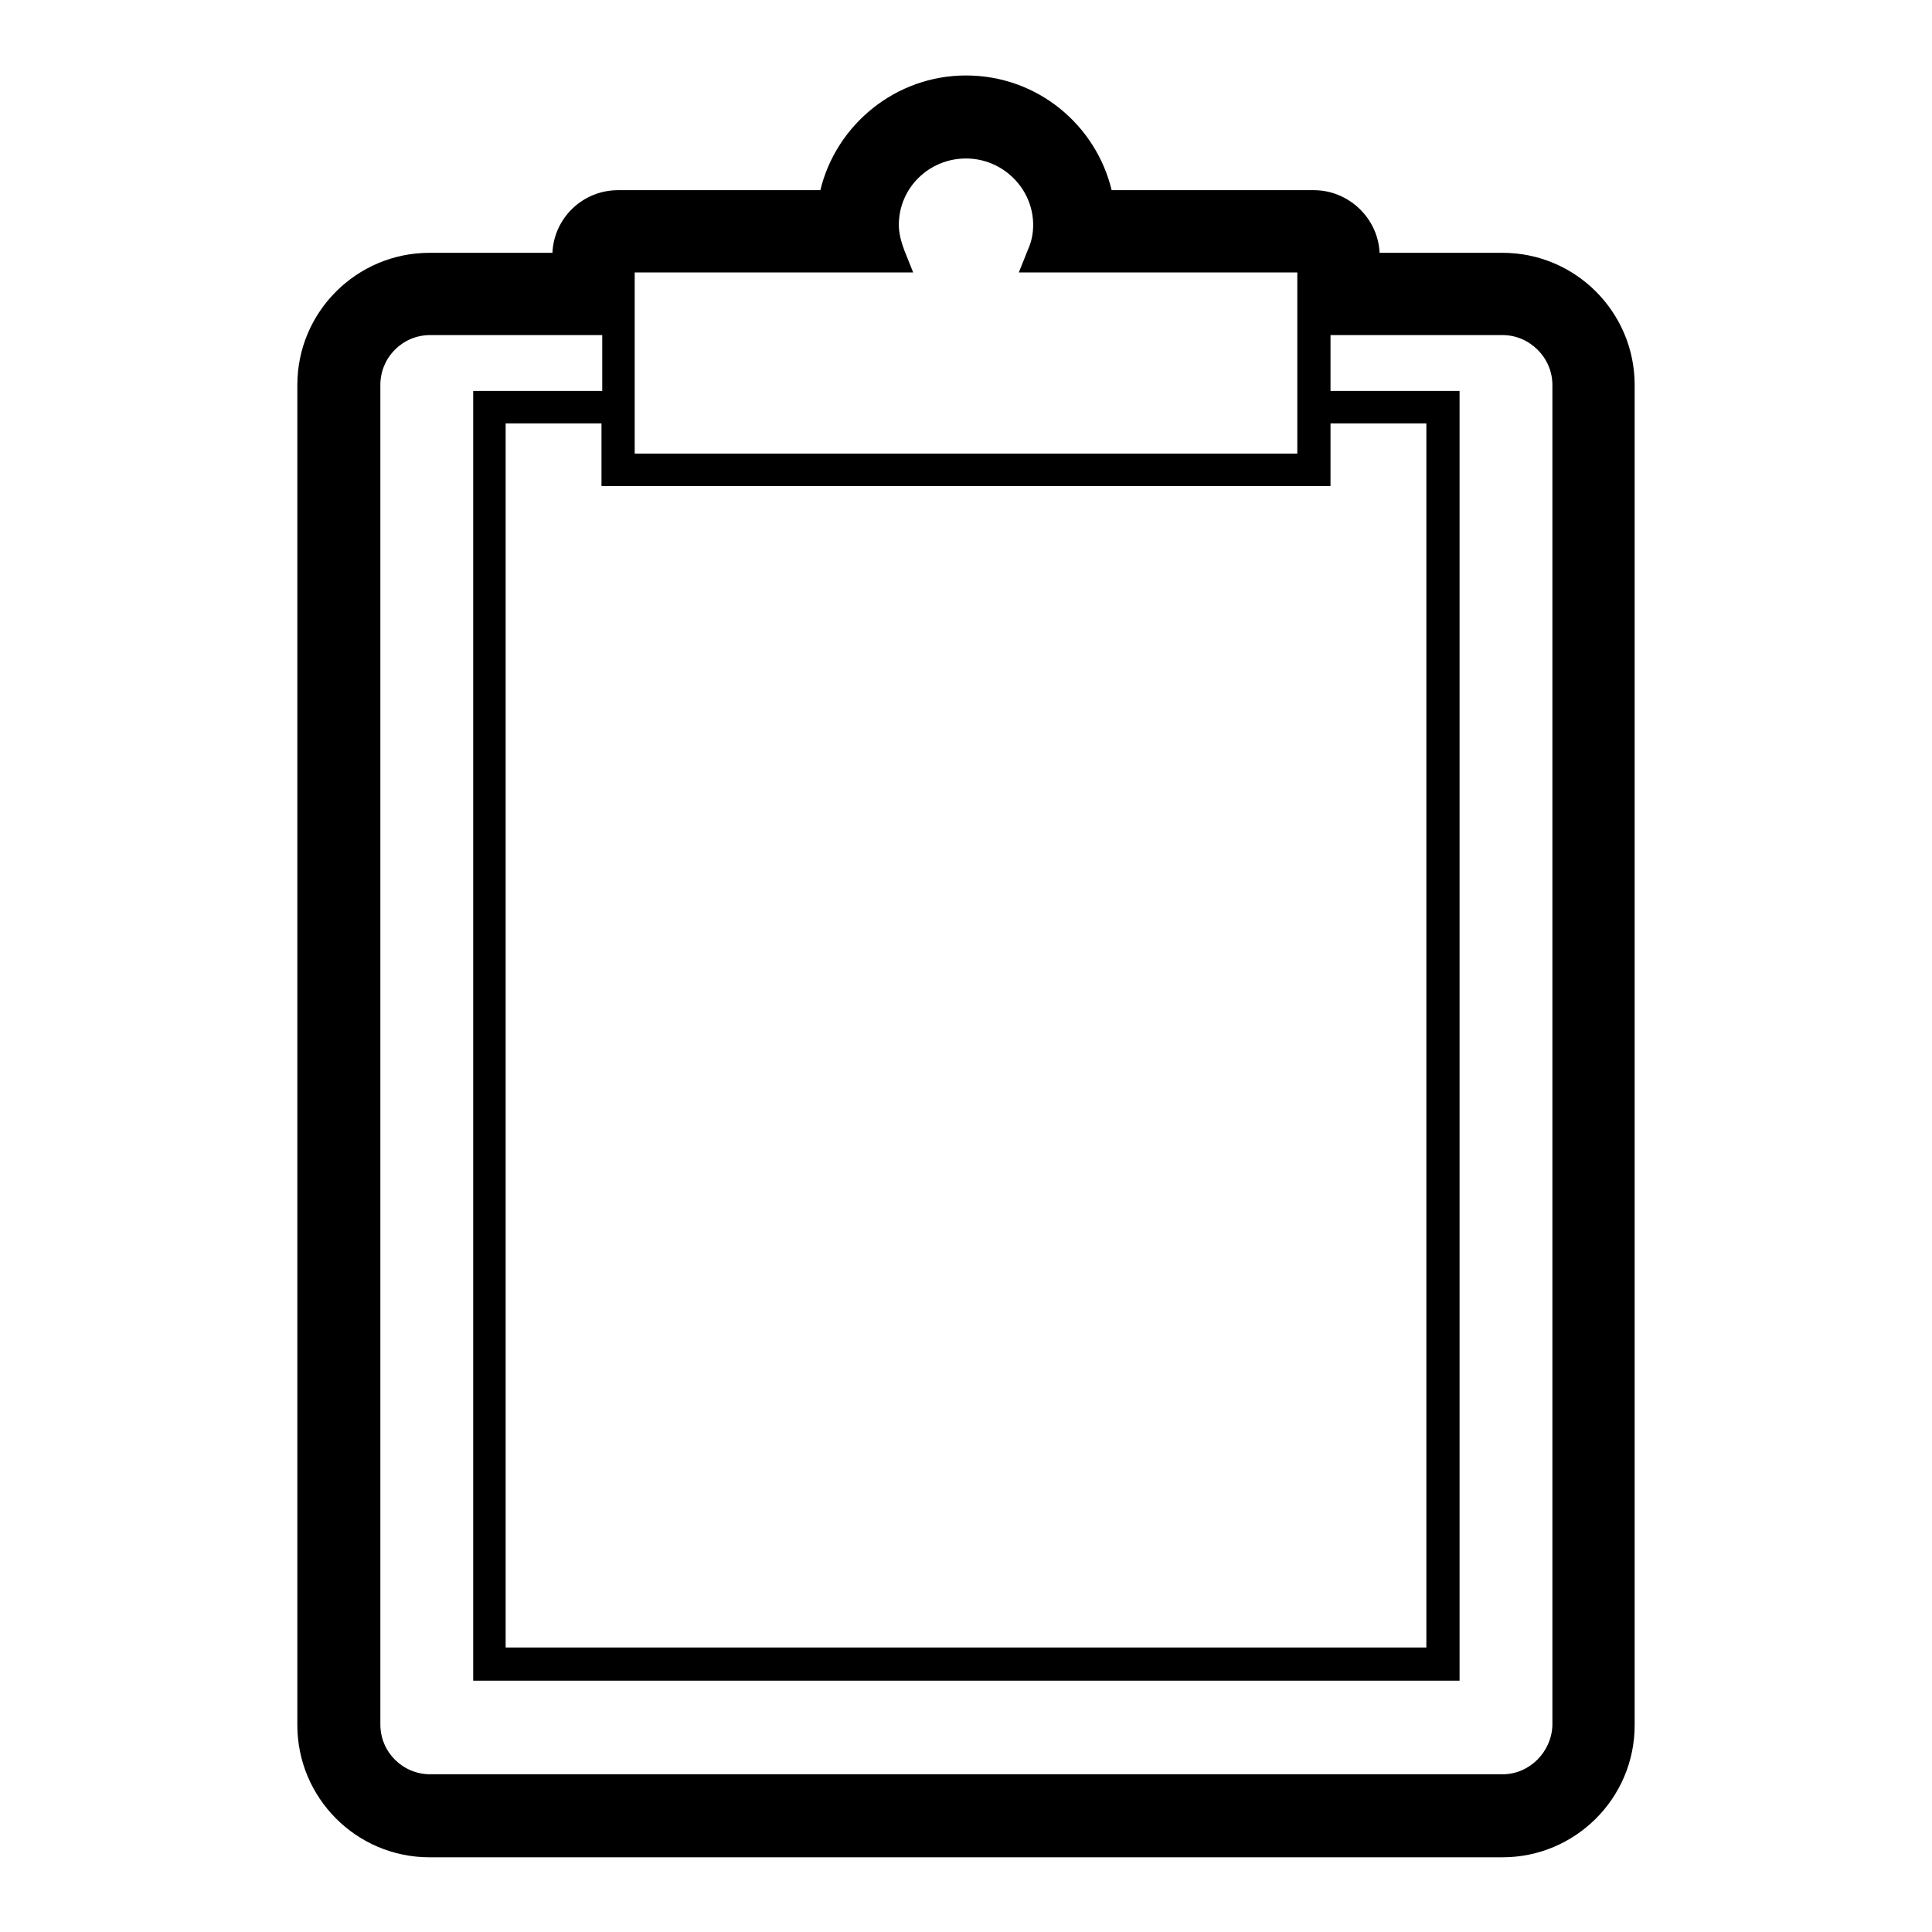 <?xml version="1.0" encoding="utf-8"?>
<!-- Svg Vector Icons : http://www.onlinewebfonts.com/icon -->
<!DOCTYPE svg PUBLIC "-//W3C//DTD SVG 1.1//EN" "http://www.w3.org/Graphics/SVG/1.1/DTD/svg11.dtd">
<svg version="1.1" xmlns="http://www.w3.org/2000/svg" xmlns:xlink="http://www.w3.org/1999/xlink" x="0px" y="0px" viewBox="0 0 256 256" enable-background="new 0 0 256 256" xml:space="preserve">
<g> <path fill="#000000" d="M182.8,33.5c-0.2-4.6-4.1-8.3-8.7-8.3h-26.8C145.2,16.5,137.4,10,128,10c-9.3,0-17.2,6.5-19.3,15.2H81.9 c-4.7,0-8.5,3.7-8.7,8.3H56.9c-9.6,0-17.5,7.8-17.5,17.5v177.6c0,9.6,7.8,17.5,17.5,17.5h142.2c9.6,0,17.5-7.8,17.5-17.5V51 c0-9.6-7.8-17.5-17.5-17.5H182.8z M199.1,235.1H57c-3.6,0-6.6-2.9-6.6-6.6V51c0-3.6,2.9-6.6,6.6-6.6h22.8v7.4H62.7v170.9h130.7 V51.8h-17.1v-7.4h22.8c3.6,0,6.6,3,6.6,6.6v177.6C205.6,232.1,202.7,235.1,199.1,235.1L199.1,235.1z M84.1,42.2v-6.1H121l-1.2-3 c-0.4-1.1-0.7-2.2-0.7-3.3c0-4.9,4-8.8,8.9-8.8c4.9,0,8.9,4,8.9,8.8c0,1.1-0.2,2.2-0.7,3.3l-1.2,3h36.9v24H84.1V42.2z M176.3,64.4 v-8.3H189v162.2H67V56.1h12.7v8.3H176.3z"/></g>
</svg>
